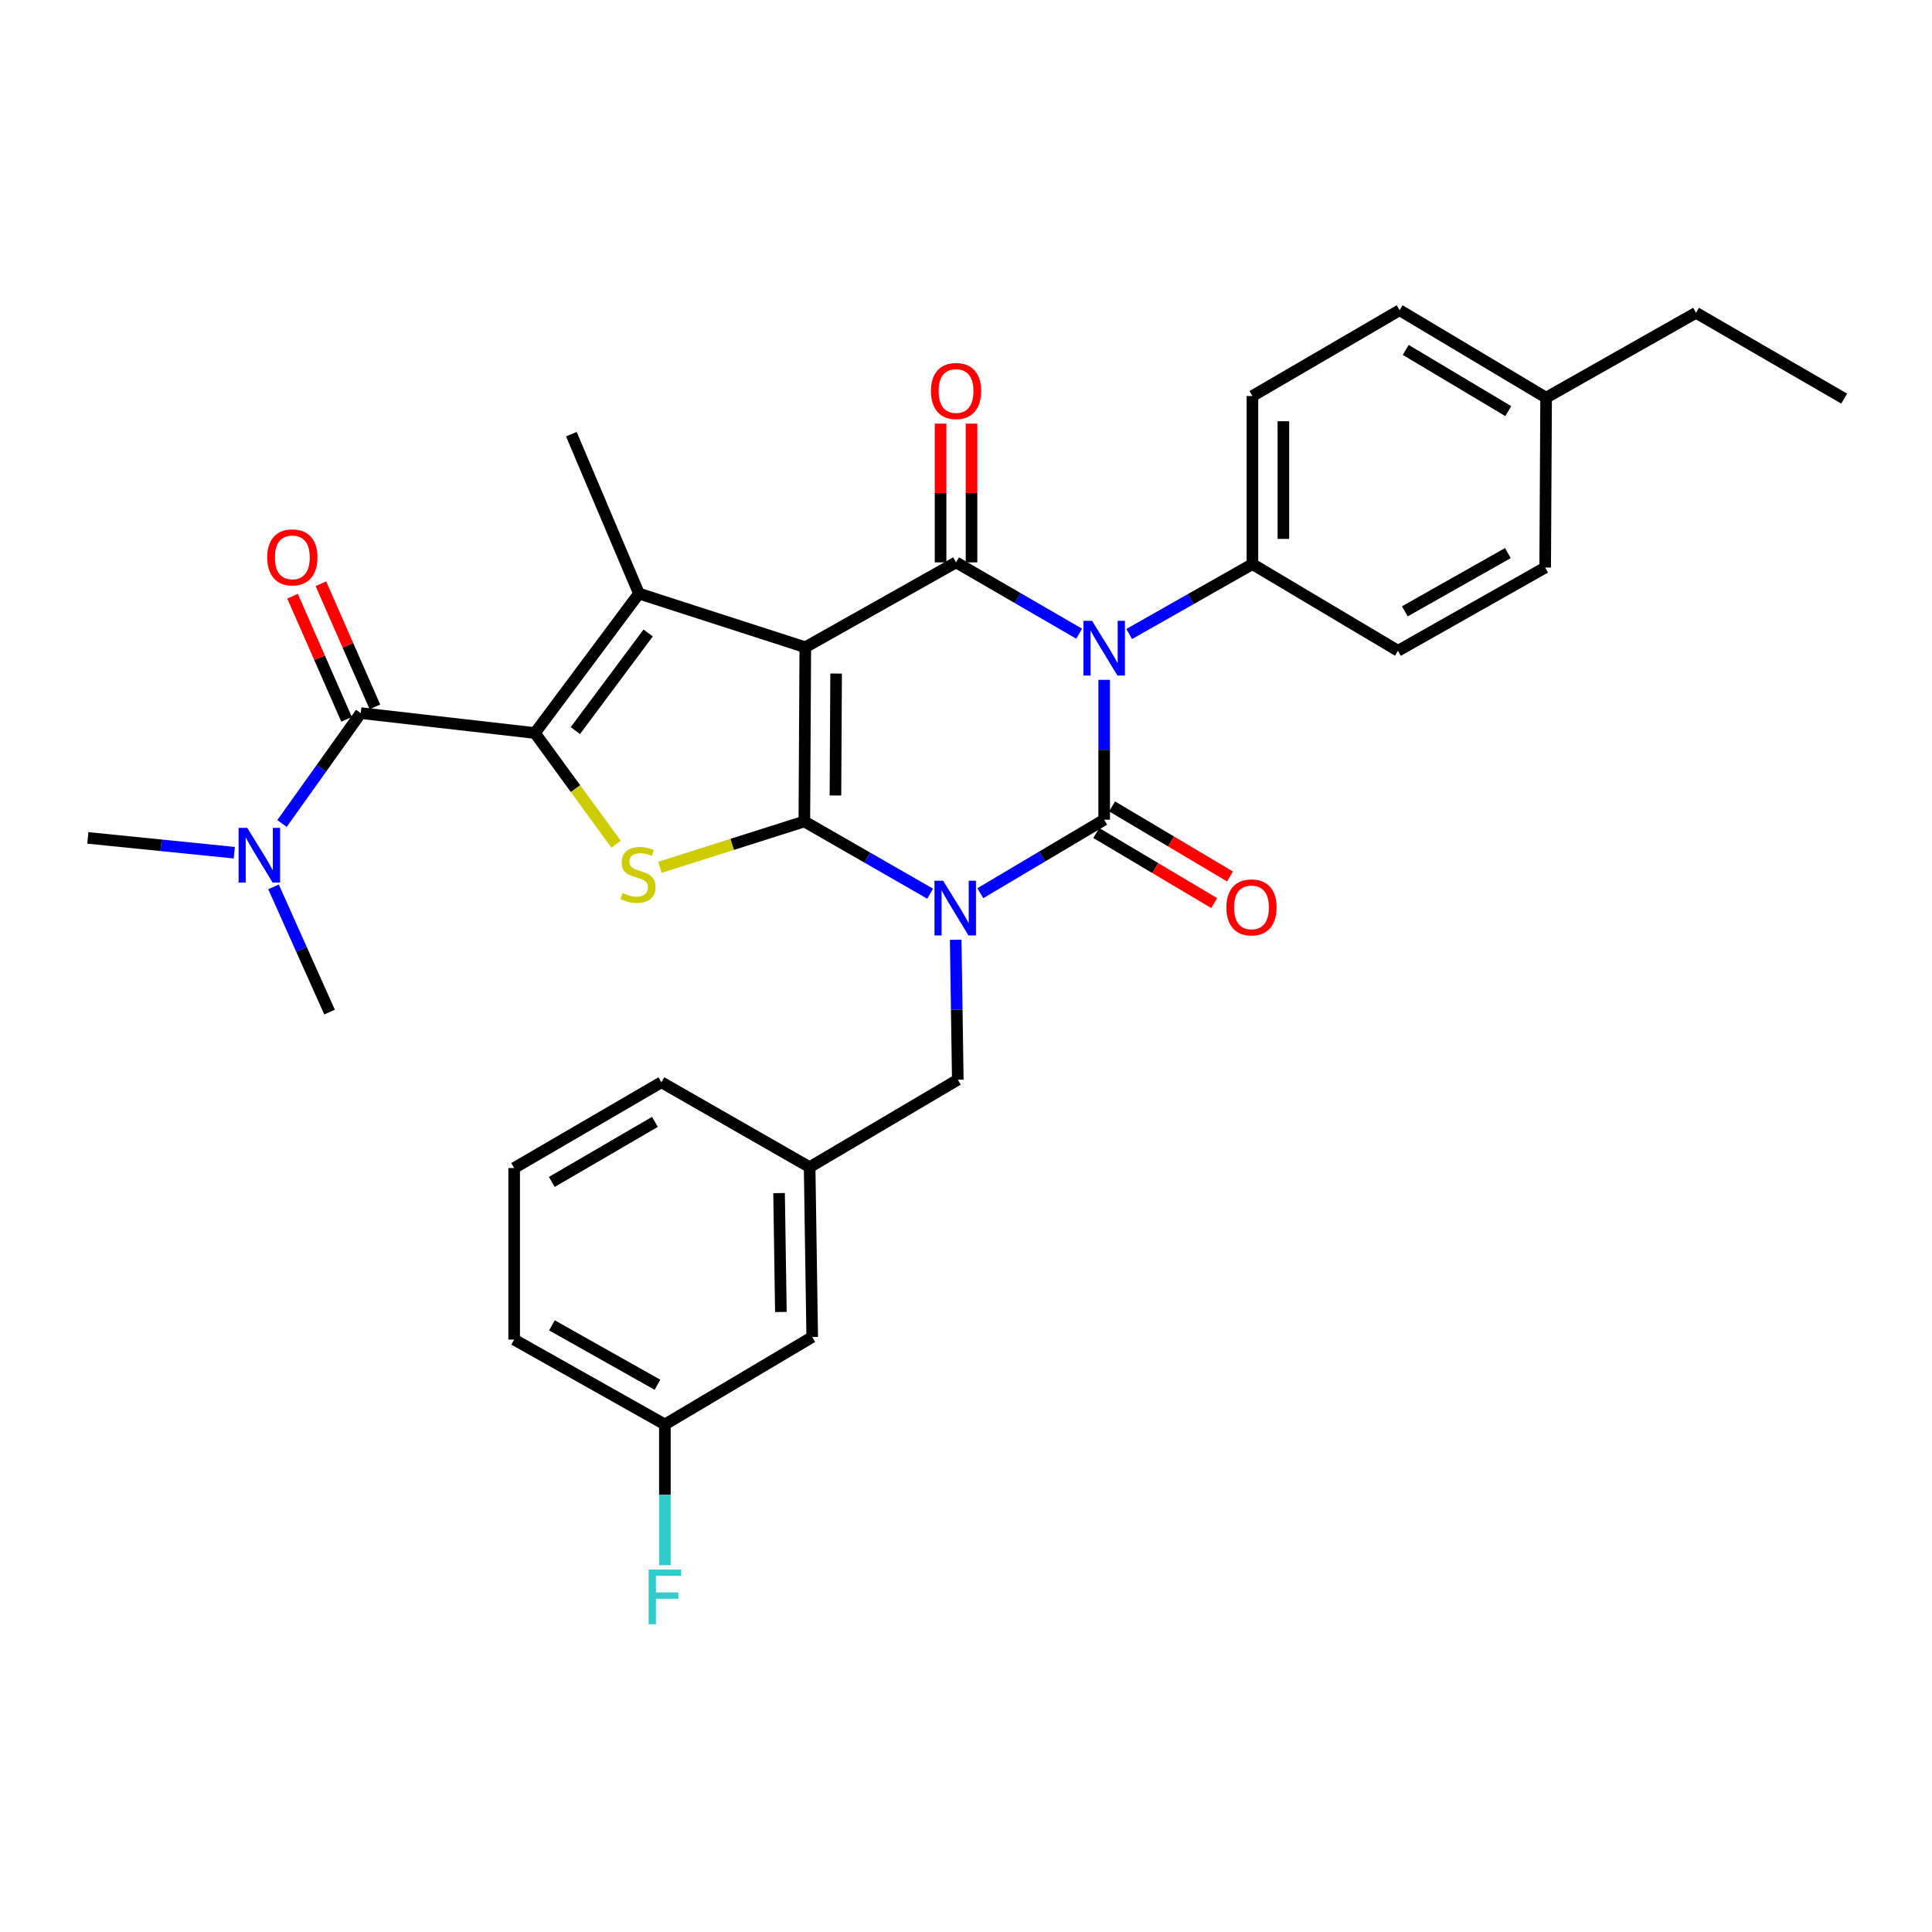 <?xml version='1.0' encoding='iso-8859-1'?>
<svg version='1.1' baseProfile='full'
              xmlns='http://www.w3.org/2000/svg'
                      xmlns:rdkit='http://www.rdkit.org/xml'
                      xmlns:xlink='http://www.w3.org/1999/xlink'
                  xml:space='preserve'
width='1000px' height='1000px' viewBox='0 0 1000 1000'>
<!-- END OF HEADER -->
<rect style='opacity:1.0;fill:#FFFFFF;stroke:none' width='1000' height='1000' x='0' y='0'> </rect>
<path class='bond-1' d='M 481.429,462.564 L 448.88,443.875' style='fill:none;fill-rule:evenodd;stroke:#0000FF;stroke-width:6px;stroke-linecap:butt;stroke-linejoin:miter;stroke-opacity:1' />
<path class='bond-1' d='M 448.88,443.875 L 416.332,425.186' style='fill:none;fill-rule:evenodd;stroke:#000000;stroke-width:6px;stroke-linecap:butt;stroke-linejoin:miter;stroke-opacity:1' />
<path class='bond-2' d='M 507.401,462.321 L 539.46,443.3' style='fill:none;fill-rule:evenodd;stroke:#0000FF;stroke-width:6px;stroke-linecap:butt;stroke-linejoin:miter;stroke-opacity:1' />
<path class='bond-2' d='M 539.46,443.3 L 571.52,424.278' style='fill:none;fill-rule:evenodd;stroke:#000000;stroke-width:6px;stroke-linecap:butt;stroke-linejoin:miter;stroke-opacity:1' />
<path class='bond-9' d='M 494.666,486.404 L 495.21,522.624' style='fill:none;fill-rule:evenodd;stroke:#0000FF;stroke-width:6px;stroke-linecap:butt;stroke-linejoin:miter;stroke-opacity:1' />
<path class='bond-9' d='M 495.21,522.624 L 495.755,558.845' style='fill:none;fill-rule:evenodd;stroke:#000000;stroke-width:6px;stroke-linecap:butt;stroke-linejoin:miter;stroke-opacity:1' />
<path class='bond-0' d='M 416.821,335.012 L 416.332,425.186' style='fill:none;fill-rule:evenodd;stroke:#000000;stroke-width:6px;stroke-linecap:butt;stroke-linejoin:miter;stroke-opacity:1' />
<path class='bond-0' d='M 432.768,348.625 L 432.425,411.746' style='fill:none;fill-rule:evenodd;stroke:#000000;stroke-width:6px;stroke-linecap:butt;stroke-linejoin:miter;stroke-opacity:1' />
<path class='bond-6' d='M 416.821,335.012 L 330.715,307.226' style='fill:none;fill-rule:evenodd;stroke:#000000;stroke-width:6px;stroke-linecap:butt;stroke-linejoin:miter;stroke-opacity:1' />
<path class='bond-32' d='M 416.821,335.012 L 494.847,291.082' style='fill:none;fill-rule:evenodd;stroke:#000000;stroke-width:6px;stroke-linecap:butt;stroke-linejoin:miter;stroke-opacity:1' />
<path class='bond-7' d='M 416.332,425.186 L 378.957,437.055' style='fill:none;fill-rule:evenodd;stroke:#000000;stroke-width:6px;stroke-linecap:butt;stroke-linejoin:miter;stroke-opacity:1' />
<path class='bond-7' d='M 378.957,437.055 L 341.581,448.925' style='fill:none;fill-rule:evenodd;stroke:#CCCC00;stroke-width:6px;stroke-linecap:butt;stroke-linejoin:miter;stroke-opacity:1' />
<path class='bond-3' d='M 571.52,424.278 L 571.52,388.079' style='fill:none;fill-rule:evenodd;stroke:#000000;stroke-width:6px;stroke-linecap:butt;stroke-linejoin:miter;stroke-opacity:1' />
<path class='bond-3' d='M 571.52,388.079 L 571.52,351.881' style='fill:none;fill-rule:evenodd;stroke:#0000FF;stroke-width:6px;stroke-linecap:butt;stroke-linejoin:miter;stroke-opacity:1' />
<path class='bond-11' d='M 567.428,431.164 L 597.942,449.297' style='fill:none;fill-rule:evenodd;stroke:#000000;stroke-width:6px;stroke-linecap:butt;stroke-linejoin:miter;stroke-opacity:1' />
<path class='bond-11' d='M 597.942,449.297 L 628.456,467.43' style='fill:none;fill-rule:evenodd;stroke:#FF0000;stroke-width:6px;stroke-linecap:butt;stroke-linejoin:miter;stroke-opacity:1' />
<path class='bond-11' d='M 575.612,417.392 L 606.126,435.525' style='fill:none;fill-rule:evenodd;stroke:#000000;stroke-width:6px;stroke-linecap:butt;stroke-linejoin:miter;stroke-opacity:1' />
<path class='bond-11' d='M 606.126,435.525 L 636.64,453.658' style='fill:none;fill-rule:evenodd;stroke:#FF0000;stroke-width:6px;stroke-linecap:butt;stroke-linejoin:miter;stroke-opacity:1' />
<path class='bond-4' d='M 558.564,327.996 L 526.706,309.539' style='fill:none;fill-rule:evenodd;stroke:#0000FF;stroke-width:6px;stroke-linecap:butt;stroke-linejoin:miter;stroke-opacity:1' />
<path class='bond-4' d='M 526.706,309.539 L 494.847,291.082' style='fill:none;fill-rule:evenodd;stroke:#000000;stroke-width:6px;stroke-linecap:butt;stroke-linejoin:miter;stroke-opacity:1' />
<path class='bond-10' d='M 584.465,328.161 L 616.36,310.075' style='fill:none;fill-rule:evenodd;stroke:#0000FF;stroke-width:6px;stroke-linecap:butt;stroke-linejoin:miter;stroke-opacity:1' />
<path class='bond-10' d='M 616.36,310.075 L 648.255,291.989' style='fill:none;fill-rule:evenodd;stroke:#000000;stroke-width:6px;stroke-linecap:butt;stroke-linejoin:miter;stroke-opacity:1' />
<path class='bond-12' d='M 502.857,291.082 L 502.857,255.183' style='fill:none;fill-rule:evenodd;stroke:#000000;stroke-width:6px;stroke-linecap:butt;stroke-linejoin:miter;stroke-opacity:1' />
<path class='bond-12' d='M 502.857,255.183 L 502.857,219.284' style='fill:none;fill-rule:evenodd;stroke:#FF0000;stroke-width:6px;stroke-linecap:butt;stroke-linejoin:miter;stroke-opacity:1' />
<path class='bond-12' d='M 486.837,291.082 L 486.837,255.183' style='fill:none;fill-rule:evenodd;stroke:#000000;stroke-width:6px;stroke-linecap:butt;stroke-linejoin:miter;stroke-opacity:1' />
<path class='bond-12' d='M 486.837,255.183 L 486.837,219.284' style='fill:none;fill-rule:evenodd;stroke:#FF0000;stroke-width:6px;stroke-linecap:butt;stroke-linejoin:miter;stroke-opacity:1' />
<path class='bond-5' d='M 276.888,379.413 L 297.894,408.198' style='fill:none;fill-rule:evenodd;stroke:#000000;stroke-width:6px;stroke-linecap:butt;stroke-linejoin:miter;stroke-opacity:1' />
<path class='bond-5' d='M 297.894,408.198 L 318.9,436.983' style='fill:none;fill-rule:evenodd;stroke:#CCCC00;stroke-width:6px;stroke-linecap:butt;stroke-linejoin:miter;stroke-opacity:1' />
<path class='bond-8' d='M 276.888,379.413 L 186.723,369.107' style='fill:none;fill-rule:evenodd;stroke:#000000;stroke-width:6px;stroke-linecap:butt;stroke-linejoin:miter;stroke-opacity:1' />
<path class='bond-33' d='M 276.888,379.413 L 330.715,307.226' style='fill:none;fill-rule:evenodd;stroke:#000000;stroke-width:6px;stroke-linecap:butt;stroke-linejoin:miter;stroke-opacity:1' />
<path class='bond-33' d='M 297.805,378.161 L 335.483,327.63' style='fill:none;fill-rule:evenodd;stroke:#000000;stroke-width:6px;stroke-linecap:butt;stroke-linejoin:miter;stroke-opacity:1' />
<path class='bond-18' d='M 330.715,307.226 L 295.729,224.733' style='fill:none;fill-rule:evenodd;stroke:#000000;stroke-width:6px;stroke-linecap:butt;stroke-linejoin:miter;stroke-opacity:1' />
<path class='bond-13' d='M 186.723,369.107 L 166.339,397.677' style='fill:none;fill-rule:evenodd;stroke:#000000;stroke-width:6px;stroke-linecap:butt;stroke-linejoin:miter;stroke-opacity:1' />
<path class='bond-13' d='M 166.339,397.677 L 145.955,426.246' style='fill:none;fill-rule:evenodd;stroke:#0000FF;stroke-width:6px;stroke-linecap:butt;stroke-linejoin:miter;stroke-opacity:1' />
<path class='bond-14' d='M 194.058,365.888 L 180.073,334.022' style='fill:none;fill-rule:evenodd;stroke:#000000;stroke-width:6px;stroke-linecap:butt;stroke-linejoin:miter;stroke-opacity:1' />
<path class='bond-14' d='M 180.073,334.022 L 166.089,302.156' style='fill:none;fill-rule:evenodd;stroke:#FF0000;stroke-width:6px;stroke-linecap:butt;stroke-linejoin:miter;stroke-opacity:1' />
<path class='bond-14' d='M 179.388,372.326 L 165.404,340.46' style='fill:none;fill-rule:evenodd;stroke:#000000;stroke-width:6px;stroke-linecap:butt;stroke-linejoin:miter;stroke-opacity:1' />
<path class='bond-14' d='M 165.404,340.46 L 151.42,308.594' style='fill:none;fill-rule:evenodd;stroke:#FF0000;stroke-width:6px;stroke-linecap:butt;stroke-linejoin:miter;stroke-opacity:1' />
<path class='bond-15' d='M 495.755,558.845 L 419.064,604.118' style='fill:none;fill-rule:evenodd;stroke:#000000;stroke-width:6px;stroke-linecap:butt;stroke-linejoin:miter;stroke-opacity:1' />
<path class='bond-16' d='M 648.255,291.989 L 648.255,204.984' style='fill:none;fill-rule:evenodd;stroke:#000000;stroke-width:6px;stroke-linecap:butt;stroke-linejoin:miter;stroke-opacity:1' />
<path class='bond-16' d='M 664.275,278.939 L 664.275,218.035' style='fill:none;fill-rule:evenodd;stroke:#000000;stroke-width:6px;stroke-linecap:butt;stroke-linejoin:miter;stroke-opacity:1' />
<path class='bond-17' d='M 648.255,291.989 L 723.593,336.836' style='fill:none;fill-rule:evenodd;stroke:#000000;stroke-width:6px;stroke-linecap:butt;stroke-linejoin:miter;stroke-opacity:1' />
<path class='bond-26' d='M 121.269,441.354 L 83.362,437.524' style='fill:none;fill-rule:evenodd;stroke:#0000FF;stroke-width:6px;stroke-linecap:butt;stroke-linejoin:miter;stroke-opacity:1' />
<path class='bond-26' d='M 83.362,437.524 L 45.455,433.694' style='fill:none;fill-rule:evenodd;stroke:#000000;stroke-width:6px;stroke-linecap:butt;stroke-linejoin:miter;stroke-opacity:1' />
<path class='bond-27' d='M 141.572,459.049 L 156.071,491.449' style='fill:none;fill-rule:evenodd;stroke:#0000FF;stroke-width:6px;stroke-linecap:butt;stroke-linejoin:miter;stroke-opacity:1' />
<path class='bond-27' d='M 156.071,491.449 L 170.57,523.85' style='fill:none;fill-rule:evenodd;stroke:#000000;stroke-width:6px;stroke-linecap:butt;stroke-linejoin:miter;stroke-opacity:1' />
<path class='bond-19' d='M 419.064,604.118 L 420.399,692.032' style='fill:none;fill-rule:evenodd;stroke:#000000;stroke-width:6px;stroke-linecap:butt;stroke-linejoin:miter;stroke-opacity:1' />
<path class='bond-19' d='M 403.246,617.549 L 404.181,679.088' style='fill:none;fill-rule:evenodd;stroke:#000000;stroke-width:6px;stroke-linecap:butt;stroke-linejoin:miter;stroke-opacity:1' />
<path class='bond-28' d='M 419.064,604.118 L 342.347,560.18' style='fill:none;fill-rule:evenodd;stroke:#000000;stroke-width:6px;stroke-linecap:butt;stroke-linejoin:miter;stroke-opacity:1' />
<path class='bond-22' d='M 648.255,204.984 L 724.447,160.573' style='fill:none;fill-rule:evenodd;stroke:#000000;stroke-width:6px;stroke-linecap:butt;stroke-linejoin:miter;stroke-opacity:1' />
<path class='bond-21' d='M 723.593,336.836 L 799.785,293.761' style='fill:none;fill-rule:evenodd;stroke:#000000;stroke-width:6px;stroke-linecap:butt;stroke-linejoin:miter;stroke-opacity:1' />
<path class='bond-21' d='M 727.137,316.429 L 780.472,286.276' style='fill:none;fill-rule:evenodd;stroke:#000000;stroke-width:6px;stroke-linecap:butt;stroke-linejoin:miter;stroke-opacity:1' />
<path class='bond-20' d='M 420.399,692.032 L 344.145,737.297' style='fill:none;fill-rule:evenodd;stroke:#000000;stroke-width:6px;stroke-linecap:butt;stroke-linejoin:miter;stroke-opacity:1' />
<path class='bond-24' d='M 344.145,737.297 L 344.145,773.73' style='fill:none;fill-rule:evenodd;stroke:#000000;stroke-width:6px;stroke-linecap:butt;stroke-linejoin:miter;stroke-opacity:1' />
<path class='bond-24' d='M 344.145,773.73 L 344.145,810.163' style='fill:none;fill-rule:evenodd;stroke:#33CCCC;stroke-width:6px;stroke-linecap:butt;stroke-linejoin:miter;stroke-opacity:1' />
<path class='bond-34' d='M 344.145,737.297 L 266.128,693.367' style='fill:none;fill-rule:evenodd;stroke:#000000;stroke-width:6px;stroke-linecap:butt;stroke-linejoin:miter;stroke-opacity:1' />
<path class='bond-34' d='M 340.302,716.748 L 285.691,685.997' style='fill:none;fill-rule:evenodd;stroke:#000000;stroke-width:6px;stroke-linecap:butt;stroke-linejoin:miter;stroke-opacity:1' />
<path class='bond-23' d='M 799.785,293.761 L 800.265,205.838' style='fill:none;fill-rule:evenodd;stroke:#000000;stroke-width:6px;stroke-linecap:butt;stroke-linejoin:miter;stroke-opacity:1' />
<path class='bond-35' d='M 724.447,160.573 L 800.265,205.838' style='fill:none;fill-rule:evenodd;stroke:#000000;stroke-width:6px;stroke-linecap:butt;stroke-linejoin:miter;stroke-opacity:1' />
<path class='bond-35' d='M 727.608,181.118 L 780.681,212.803' style='fill:none;fill-rule:evenodd;stroke:#000000;stroke-width:6px;stroke-linecap:butt;stroke-linejoin:miter;stroke-opacity:1' />
<path class='bond-30' d='M 800.265,205.838 L 877.864,161.908' style='fill:none;fill-rule:evenodd;stroke:#000000;stroke-width:6px;stroke-linecap:butt;stroke-linejoin:miter;stroke-opacity:1' />
<path class='bond-25' d='M 266.128,604.581 L 342.347,560.18' style='fill:none;fill-rule:evenodd;stroke:#000000;stroke-width:6px;stroke-linecap:butt;stroke-linejoin:miter;stroke-opacity:1' />
<path class='bond-25' d='M 285.625,611.763 L 338.978,580.682' style='fill:none;fill-rule:evenodd;stroke:#000000;stroke-width:6px;stroke-linecap:butt;stroke-linejoin:miter;stroke-opacity:1' />
<path class='bond-29' d='M 266.128,604.581 L 266.128,693.367' style='fill:none;fill-rule:evenodd;stroke:#000000;stroke-width:6px;stroke-linecap:butt;stroke-linejoin:miter;stroke-opacity:1' />
<path class='bond-31' d='M 877.864,161.908 L 954.545,206.319' style='fill:none;fill-rule:evenodd;stroke:#000000;stroke-width:6px;stroke-linecap:butt;stroke-linejoin:miter;stroke-opacity:1' />
<path  class='atom-0' d='M 488.16 455.863
L 497.44 470.863
Q 498.36 472.343, 499.84 475.023
Q 501.32 477.703, 501.4 477.863
L 501.4 455.863
L 505.16 455.863
L 505.16 484.183
L 501.28 484.183
L 491.32 467.783
Q 490.16 465.863, 488.92 463.663
Q 487.72 461.463, 487.36 460.783
L 487.36 484.183
L 483.68 484.183
L 483.68 455.863
L 488.16 455.863
' fill='#0000FF'/>
<path  class='atom-4' d='M 565.26 321.341
L 574.54 336.341
Q 575.46 337.821, 576.94 340.501
Q 578.42 343.181, 578.5 343.341
L 578.5 321.341
L 582.26 321.341
L 582.26 349.661
L 578.38 349.661
L 568.42 333.261
Q 567.26 331.341, 566.02 329.141
Q 564.82 326.941, 564.46 326.261
L 564.46 349.661
L 560.78 349.661
L 560.78 321.341
L 565.26 321.341
' fill='#0000FF'/>
<path  class='atom-8' d='M 322.243 462.246
Q 322.563 462.366, 323.883 462.926
Q 325.203 463.486, 326.643 463.846
Q 328.123 464.166, 329.563 464.166
Q 332.243 464.166, 333.803 462.886
Q 335.363 461.566, 335.363 459.286
Q 335.363 457.726, 334.563 456.766
Q 333.803 455.806, 332.603 455.286
Q 331.403 454.766, 329.403 454.166
Q 326.883 453.406, 325.363 452.686
Q 323.883 451.966, 322.803 450.446
Q 321.763 448.926, 321.763 446.366
Q 321.763 442.806, 324.163 440.606
Q 326.603 438.406, 331.403 438.406
Q 334.683 438.406, 338.403 439.966
L 337.483 443.046
Q 334.083 441.646, 331.523 441.646
Q 328.763 441.646, 327.243 442.806
Q 325.723 443.926, 325.763 445.886
Q 325.763 447.406, 326.523 448.326
Q 327.323 449.246, 328.443 449.766
Q 329.603 450.286, 331.523 450.886
Q 334.083 451.686, 335.603 452.486
Q 337.123 453.286, 338.203 454.926
Q 339.323 456.526, 339.323 459.286
Q 339.323 463.206, 336.683 465.326
Q 334.083 467.406, 329.723 467.406
Q 327.203 467.406, 325.283 466.846
Q 323.403 466.326, 321.163 465.406
L 322.243 462.246
' fill='#CCCC00'/>
<path  class='atom-12' d='M 634.765 469.667
Q 634.765 462.867, 638.125 459.067
Q 641.485 455.267, 647.765 455.267
Q 654.045 455.267, 657.405 459.067
Q 660.765 462.867, 660.765 469.667
Q 660.765 476.547, 657.365 480.467
Q 653.965 484.347, 647.765 484.347
Q 641.525 484.347, 638.125 480.467
Q 634.765 476.587, 634.765 469.667
M 647.765 481.147
Q 652.085 481.147, 654.405 478.267
Q 656.765 475.347, 656.765 469.667
Q 656.765 464.107, 654.405 461.307
Q 652.085 458.467, 647.765 458.467
Q 643.445 458.467, 641.085 461.267
Q 638.765 464.067, 638.765 469.667
Q 638.765 475.387, 641.085 478.267
Q 643.445 481.147, 647.765 481.147
' fill='#FF0000'/>
<path  class='atom-13' d='M 481.847 202.385
Q 481.847 195.585, 485.207 191.785
Q 488.567 187.985, 494.847 187.985
Q 501.127 187.985, 504.487 191.785
Q 507.847 195.585, 507.847 202.385
Q 507.847 209.265, 504.447 213.185
Q 501.047 217.065, 494.847 217.065
Q 488.607 217.065, 485.207 213.185
Q 481.847 209.305, 481.847 202.385
M 494.847 213.865
Q 499.167 213.865, 501.487 210.985
Q 503.847 208.065, 503.847 202.385
Q 503.847 196.825, 501.487 194.025
Q 499.167 191.185, 494.847 191.185
Q 490.527 191.185, 488.167 193.985
Q 485.847 196.785, 485.847 202.385
Q 485.847 208.105, 488.167 210.985
Q 490.527 213.865, 494.847 213.865
' fill='#FF0000'/>
<path  class='atom-14' d='M 127.98 428.505
L 137.26 443.505
Q 138.18 444.985, 139.66 447.665
Q 141.14 450.345, 141.22 450.505
L 141.22 428.505
L 144.98 428.505
L 144.98 456.825
L 141.1 456.825
L 131.14 440.425
Q 129.98 438.505, 128.74 436.305
Q 127.54 434.105, 127.18 433.425
L 127.18 456.825
L 123.5 456.825
L 123.5 428.505
L 127.98 428.505
' fill='#0000FF'/>
<path  class='atom-15' d='M 138.31 288.492
Q 138.31 281.692, 141.67 277.892
Q 145.03 274.092, 151.31 274.092
Q 157.59 274.092, 160.95 277.892
Q 164.31 281.692, 164.31 288.492
Q 164.31 295.372, 160.91 299.292
Q 157.51 303.172, 151.31 303.172
Q 145.07 303.172, 141.67 299.292
Q 138.31 295.412, 138.31 288.492
M 151.31 299.972
Q 155.63 299.972, 157.95 297.092
Q 160.31 294.172, 160.31 288.492
Q 160.31 282.932, 157.95 280.132
Q 155.63 277.292, 151.31 277.292
Q 146.99 277.292, 144.63 280.092
Q 142.31 282.892, 142.31 288.492
Q 142.31 294.212, 144.63 297.092
Q 146.99 299.972, 151.31 299.972
' fill='#FF0000'/>
<path  class='atom-25' d='M 335.725 812.394
L 352.565 812.394
L 352.565 815.634
L 339.525 815.634
L 339.525 824.234
L 351.125 824.234
L 351.125 827.514
L 339.525 827.514
L 339.525 840.714
L 335.725 840.714
L 335.725 812.394
' fill='#33CCCC'/>
</svg>
